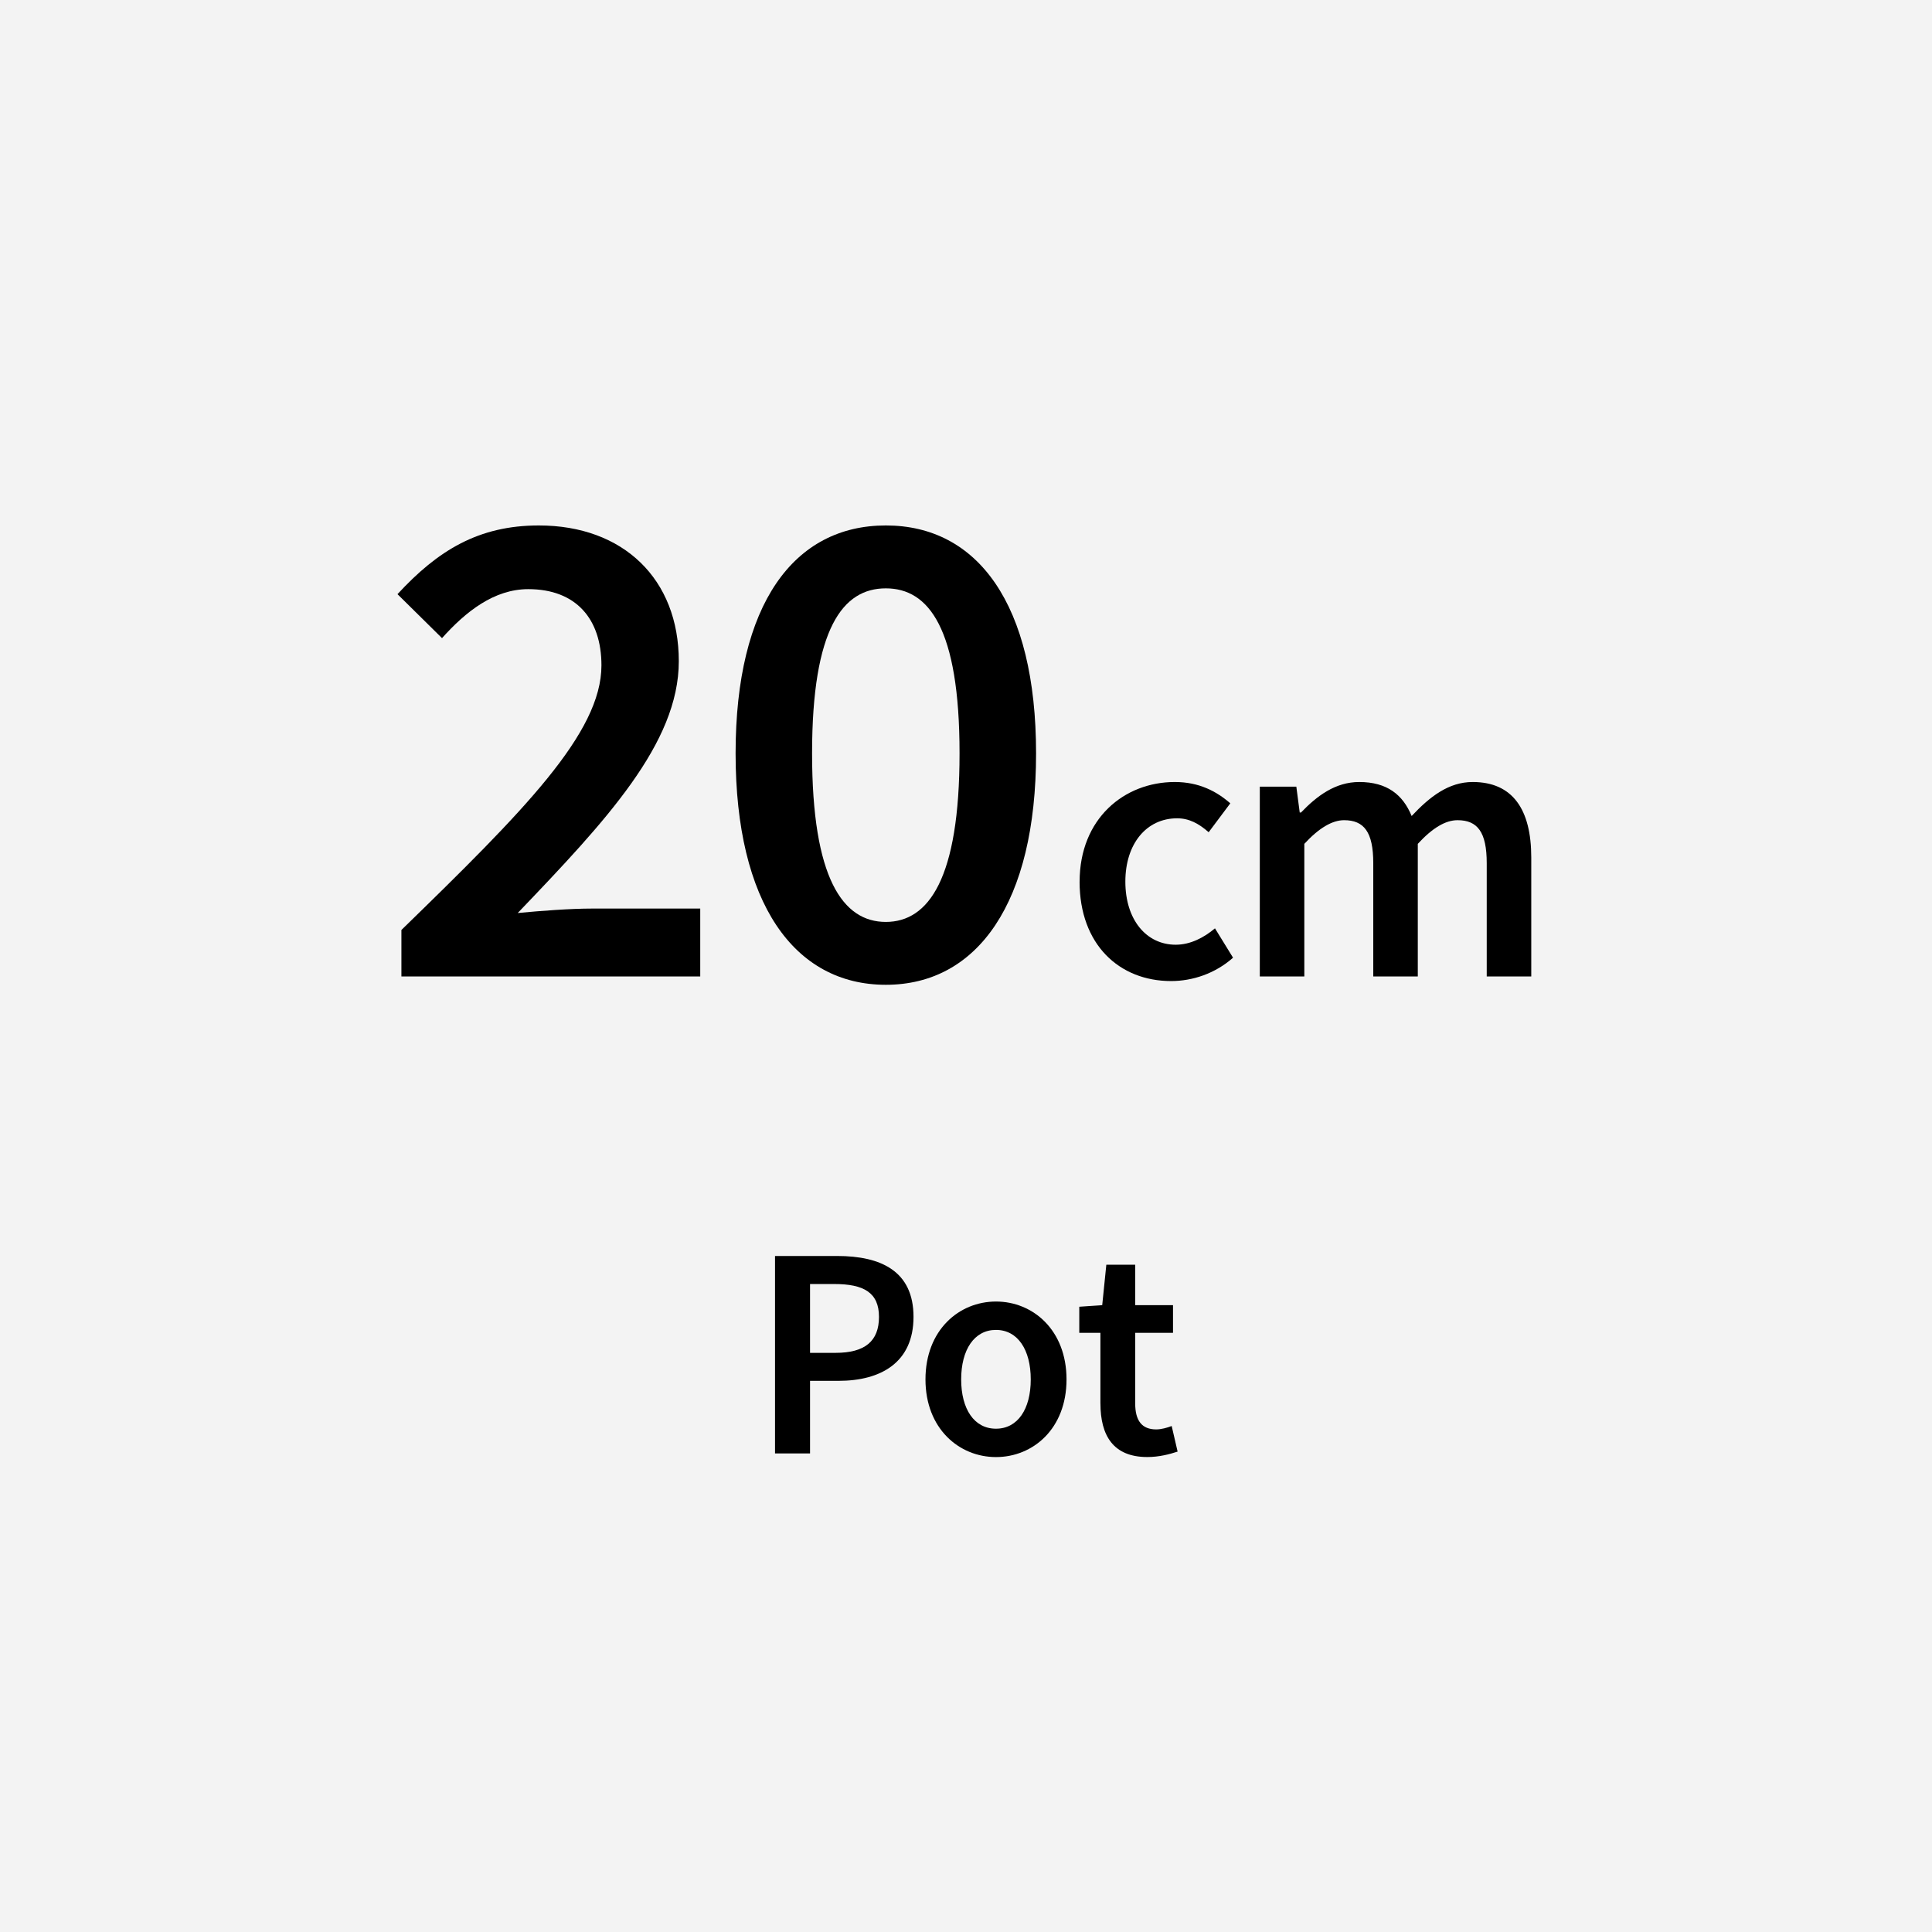 <?xml version="1.0" encoding="UTF-8"?><svg id="ol後_x28_書き出し用_x29_" xmlns="http://www.w3.org/2000/svg" viewBox="0 0 512 512"><rect width="512" height="512" fill="#f3f3f3"/><path d="M106.38,246.45c32.51-31.63,53.01-52.2,53.01-70.12,0-12.35-6.78-20.2-19.39-20.2-9.07,0-16.59,5.97-22.86,12.98l-11.8-11.65c10.69-11.58,21.46-18.21,37.46-18.21,22.41,0,37.09,14.23,37.09,35.98s-19.32,42.32-42.69,66.73c6.19-.59,13.94-1.18,19.69-1.18h28.68v17.99h-79.19v-12.31Z"/><path d="M194.94,199.64c0-39.63,15.48-60.39,39.82-60.39s39.81,20.87,39.81,60.39-15.48,61.34-39.81,61.34-39.82-21.71-39.82-61.34ZM254.29,199.64c0-33.18-8.18-43.72-19.54-43.72s-19.54,10.54-19.54,43.72,8.18,44.68,19.54,44.68,19.54-11.5,19.54-44.68Z"/><path d="M286.11,233.66c0-16.75,11.84-26.42,25.23-26.42,6.39,0,11.06,2.46,14.7,5.65l-5.73,7.66c-2.66-2.33-5.2-3.69-8.36-3.69-8.11,0-13.72,6.72-13.72,16.79s5.53,16.71,13.35,16.71c3.93,0,7.54-1.93,10.4-4.34l4.79,7.78c-4.71,4.18-10.69,6.19-16.42,6.19-13.72,0-24.25-9.67-24.25-26.34Z"/><path d="M333.87,208.47h9.67l.9,6.86h.33c4.26-4.44,9.13-8.09,15.44-8.09,7.37,0,11.57,3.36,13.89,9.01,4.81-5.12,9.79-9.01,16.18-9.01,10.61,0,15.52,7.29,15.52,19.99v31.54h-11.8v-30.02c0-8.27-2.46-11.39-7.74-11.39-3.2,0-6.64,2.05-10.53,6.27v35.14h-11.8v-30.02c0-8.27-2.46-11.39-7.74-11.39-3.11,0-6.64,2.05-10.53,6.27v35.14h-11.8v-50.3Z"/><path d="M205.39,332.85h16.48c11.62,0,20.22,4.03,20.22,16.13s-8.64,16.96-19.9,16.96h-7.52v19.23h-9.28v-52.32ZM221.42,358.52c7.81,0,11.52-3.1,11.52-9.54s-4.06-8.7-11.84-8.7h-6.43v18.24h6.75Z"/><path d="M245.26,365.56c0-13.09,8.9-20.64,18.69-20.64s18.69,7.55,18.69,20.64-8.9,20.58-18.69,20.58-18.69-7.55-18.69-20.58ZM273.16,365.56c0-7.87-3.46-13.12-9.22-13.12s-9.22,5.25-9.22,13.12,3.46,13.06,9.22,13.06,9.22-5.18,9.22-13.06Z"/><path d="M291.62,371.93v-18.72h-5.6v-6.91l6.08-.42,1.09-10.72h7.65v10.72h10.02v7.33h-10.02v18.7c0,4.62,1.79,6.9,5.57,6.9,1.34,0,2.94-.45,4.1-.9l1.57,6.78c-2.14.7-4.88,1.44-8.03,1.44-9.06,0-12.42-5.73-12.42-14.21Z"/></svg>